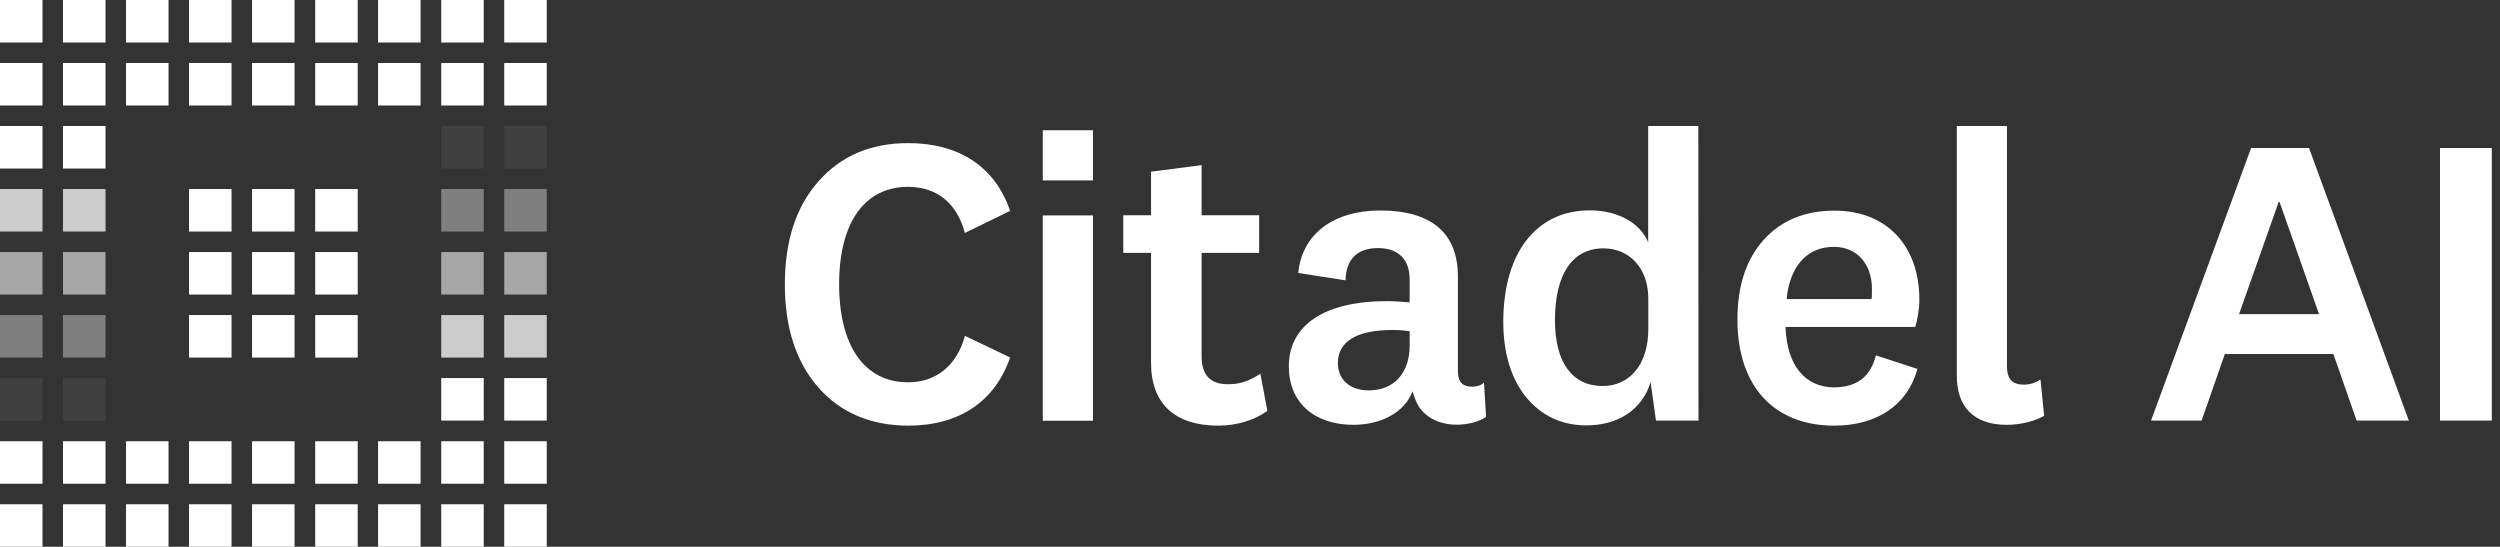 <?xml version="1.0" encoding="utf-8"?>
<!-- Generator: Adobe Illustrator 28.2.0, SVG Export Plug-In . SVG Version: 6.00 Build 0)  -->
<svg version="1.1" id="Layer_1" xmlns="http://www.w3.org/2000/svg" xmlns:xlink="http://www.w3.org/1999/xlink" x="0px" y="0px"
	 viewBox="0 0 1829 400" style="enable-background:new 0 0 1829 400;" xml:space="preserve">
<rect x="0" y="0" width="1829" height="400" fill="#333333" stroke="none"/>
<style type="text/css">
	.st0{fill:#FFFFFF;}
	.st1{fill:#404040;}
	.st2{fill:#CCCCCC;}
	.st3{fill:#7F7F7F;}
	.st4{fill:#A6A6A6;}
</style>
<g id="Layer_1_00000021840352514578585000000018444584310369220543_">
	<rect x="276.6" class="st0" width="31.1" height="31.1"/>
	<rect x="322.8" class="st0" width="31.1" height="31.1"/>
	<rect x="368.9" class="st0" width="31.1" height="31.1"/>
	<rect x="276.6" y="46.1" class="st0" width="31.1" height="31.1"/>
	<rect x="322.8" y="46.1" class="st0" width="31.1" height="31.1"/>
	<rect x="368.9" y="46.1" class="st0" width="31.1" height="31.1"/>
	<rect class="st0" width="31.1" height="31.1"/>
	<rect x="46.1" class="st0" width="31.1" height="31.1"/>
	<rect x="92.2" class="st0" width="31.1" height="31.1"/>
	<rect x="138.3" class="st0" width="31.1" height="31.1"/>
	<rect x="184.4" class="st0" width="31.1" height="31.1"/>
	<rect x="230.6" class="st0" width="31.1" height="31.1"/>
	<rect y="46.1" class="st0" width="31.1" height="31.1"/>
	<rect x="46.1" y="46.1" class="st0" width="31.1" height="31.1"/>
	<rect x="92.2" y="46.1" class="st0" width="31.1" height="31.1"/>
	<rect x="138.3" y="46.1" class="st0" width="31.1" height="31.1"/>
	<rect x="184.4" y="46.1" class="st0" width="31.1" height="31.1"/>
	<rect x="230.6" y="46.1" class="st0" width="31.1" height="31.1"/>
	<rect y="92.2" class="st0" width="31.1" height="31.1"/>
	<rect x="46.1" y="92.2" class="st0" width="31.1" height="31.1"/>
	<rect x="322.8" y="92.2" class="st1" width="31.1" height="31.1"/>
	<rect x="368.9" y="92.2" class="st1" width="31.1" height="31.1"/>
	<rect y="138.3" class="st2" width="31.1" height="31.1"/>
	<rect x="46.1" y="138.3" class="st2" width="31.1" height="31.1"/>
	<rect x="322.8" y="138.3" class="st3" width="31.1" height="31.1"/>
	<rect x="368.9" y="138.3" class="st3" width="31.1" height="31.1"/>
	<rect y="184.4" class="st4" width="31.1" height="31.1"/>
	<rect x="46.1" y="184.4" class="st4" width="31.1" height="31.1"/>
	<rect x="322.8" y="184.4" class="st4" width="31.1" height="31.1"/>
	<rect x="368.9" y="184.4" class="st4" width="31.1" height="31.1"/>
	<rect y="230.5" class="st3" width="31.1" height="31.1"/>
	<rect x="46.1" y="230.5" class="st3" width="31.1" height="31.1"/>
	<rect x="138.3" y="138.3" class="st0" width="31.1" height="31.1"/>
	<rect x="184.4" y="138.3" class="st0" width="31.1" height="31.1"/>
	<rect x="230.6" y="138.3" class="st0" width="31.1" height="31.1"/>
	<rect x="138.3" y="184.4" class="st0" width="31.1" height="31.1"/>
	<rect x="184.4" y="184.4" class="st0" width="31.1" height="31.1"/>
	<rect x="230.6" y="184.4" class="st0" width="31.1" height="31.1"/>
	<rect x="138.3" y="230.5" class="st0" width="31.1" height="31.1"/>
	<rect x="184.4" y="230.5" class="st0" width="31.1" height="31.1"/>
	<rect x="230.6" y="230.5" class="st0" width="31.1" height="31.1"/>
	<rect x="322.8" y="230.5" class="st2" width="31.1" height="31.1"/>
	<rect x="368.9" y="230.5" class="st2" width="31.1" height="31.1"/>
	<rect y="276.6" class="st1" width="31.1" height="31.1"/>
	<rect x="46.1" y="276.6" class="st1" width="31.1" height="31.1"/>
	<rect x="322.8" y="276.6" class="st0" width="31.1" height="31.1"/>
	<rect x="368.9" y="276.6" class="st0" width="31.1" height="31.1"/>
	<rect y="322.8" class="st0" width="31.1" height="31.1"/>
	<rect x="46.1" y="322.8" class="st0" width="31.1" height="31.1"/>
	<rect x="92.2" y="322.8" class="st0" width="31.1" height="31.1"/>
	<rect x="138.3" y="322.8" class="st0" width="31.1" height="31.1"/>
	<rect x="184.4" y="322.8" class="st0" width="31.1" height="31.1"/>
	<rect x="230.6" y="322.8" class="st0" width="31.1" height="31.1"/>
	<rect x="276.6" y="322.8" class="st0" width="31.1" height="31.1"/>
	<rect x="322.8" y="322.8" class="st0" width="31.1" height="31.1"/>
	<rect x="368.9" y="322.8" class="st0" width="31.1" height="31.1"/>
	<rect y="368.9" class="st0" width="31.1" height="31.1"/>
	<rect x="46.1" y="368.9" class="st0" width="31.1" height="31.1"/>
	<rect x="92.2" y="368.9" class="st0" width="31.1" height="31.1"/>
	<rect x="138.3" y="368.9" class="st0" width="31.1" height="31.1"/>
	<rect x="184.4" y="368.9" class="st0" width="31.1" height="31.1"/>
	<rect x="230.6" y="368.9" class="st0" width="31.1" height="31.1"/>
	<rect x="276.6" y="368.9" class="st0" width="31.1" height="31.1"/>
	<rect x="322.8" y="368.9" class="st0" width="31.1" height="31.1"/>
	<rect x="368.9" y="368.9" class="st0" width="31.1" height="31.1"/>
	<path class="st0" d="M598.7,283.5c-16.4-18.8-24.5-43.9-24.5-75.5s8.1-56.7,24.5-75.2c16.4-18.8,38.5-28.1,65.7-28.1
		c37.3,0,63.6,17.3,74.6,49.6l-33.1,16.1c-5.7-21.5-20.3-33.7-41.5-33.7c-32,0-50.5,26.3-50.5,71.3s18.5,71.7,50.5,71.7
		c20.6,0,35.8-12.5,41.5-34l33.1,15.8c-11,32.2-37.3,49.9-74.6,49.9C637.2,311.3,615.1,302.1,598.7,283.5L598.7,283.5z"/>
	<path class="st0" d="M762.9,307.7V157.6h36.7v150.2H762.9L762.9,307.7z"/>
	<path class="st0" d="M922.1,273.4l5.1,27.2c-9.5,6.9-22.7,10.8-35.8,10.8c-32,0-49.3-16.1-49.3-46V185h-20.3v-27.5h20.3v-31.9
		l37-4.8v36.7h42.1V185h-42.1v75.8c0,13.4,6.3,20.3,19.1,20.3C906.6,281.2,913.4,279.1,922.1,273.4L922.1,273.4z"/>
	<path class="st0" d="M1066.6,202.3v69c0,8.1,3.3,11.6,10.4,11.6c3.3,0,6.6-0.9,8.7-3l1.5,25.1c-5.1,3.6-13.4,5.7-21.5,5.7
		c-12.2,0-22.1-4.8-27.8-13.4c-2.1-3.6-3.3-7.2-4.5-11c-5.7,15.2-22.7,24.5-43.3,24.5c-28.7,0-47.2-16.4-47.2-42.7
		c0-30.1,25.7-47.8,72-47.8c4.8,0,11.6,0.6,16.4,0.9v-16.7c0-14.6-8.1-23-23.3-23s-23.3,8.4-23.6,23.6l-34.6-5.4
		c2.7-28.4,25.7-45.7,60-45.7C1047.1,154,1066.6,170.4,1066.6,202.3L1066.6,202.3z M1031.3,252.8v-10.5c-6.3-0.9-10.8-0.9-12.2-0.9
		c-26.6,0-40.3,8.4-40.3,24.2c0,12.2,8.7,20,22.7,20C1019.4,285.6,1031.3,273.4,1031.3,252.8L1031.3,252.8z"/>
	<path class="st0" d="M1242.6,307.7h-31.1l-3.9-28.1c-6.3,20.3-23.9,31.6-46.9,31.6c-18.2,0-32.8-6.9-44.2-20.6
		c-11-13.7-16.7-32.2-16.7-55.2c0-50.5,24.2-81.5,63.3-81.5c20.3,0,36.7,9,42.7,23.3V92.2h36.7L1242.6,307.7L1242.6,307.7z
		 M1205.9,241.1v-22.7c0-22.4-14-36.7-32.8-36.7c-22.7,0-35.5,18.8-35.5,52.6c0,30.7,12.5,48.1,34.9,48.1
		C1192.4,282.4,1205.8,266.5,1205.9,241.1L1205.9,241.1z"/>
	<path class="st0" d="M1372.4,260l30.4,9.9c-7.2,26.6-29.9,41.5-60.9,41.5c-44.2,0-70.8-29-70.8-77.6c0-24.5,6.3-43.9,19.1-58.2
		s30.2-21.5,51.9-21.5c38.2,0,62.1,25.7,62.1,65.1c0,7.2-1.5,15.2-3,20h-94.9c0.9,27.8,14,44.2,35.8,44.2
		C1358.7,283.2,1368.5,275.5,1372.4,260L1372.4,260z M1307.1,218.8h62.1c0.3-1.5,0.3-3.6,0.3-7.5c0-18.2-11-30.7-27.8-30.7
		C1322.3,180.5,1309.4,194.6,1307.1,218.8L1307.1,218.8z"/>
	<path class="st0" d="M1492.8,277.6l2.7,26.6c-6.9,3.9-17,6.6-27.5,6.6c-23.6,0-36.4-12.8-36.4-35.8V92.2h36.7V268
		c0,9.3,3.9,13.4,12.2,13.4C1485,281.4,1488.9,280.3,1492.8,277.6L1492.8,277.6z"/>
	<path class="st0" d="M1762.3,307.7h-38.2l-17-48.7h-79.4l-17,48.7h-37l73.2-199.4h42.4L1762.3,307.7L1762.3,307.7z M1667.7,147.7
		h-0.6l-29,82.1h58.5L1667.7,147.7L1667.7,147.7z"/>
	<path class="st0" d="M1785.1,307.7V108.3h37.9v199.4L1785.1,307.7L1785.1,307.7z"/>
	<rect x="762.9" y="95.3" class="st0" width="36.7" height="36.7"/>
</g>
</svg>
